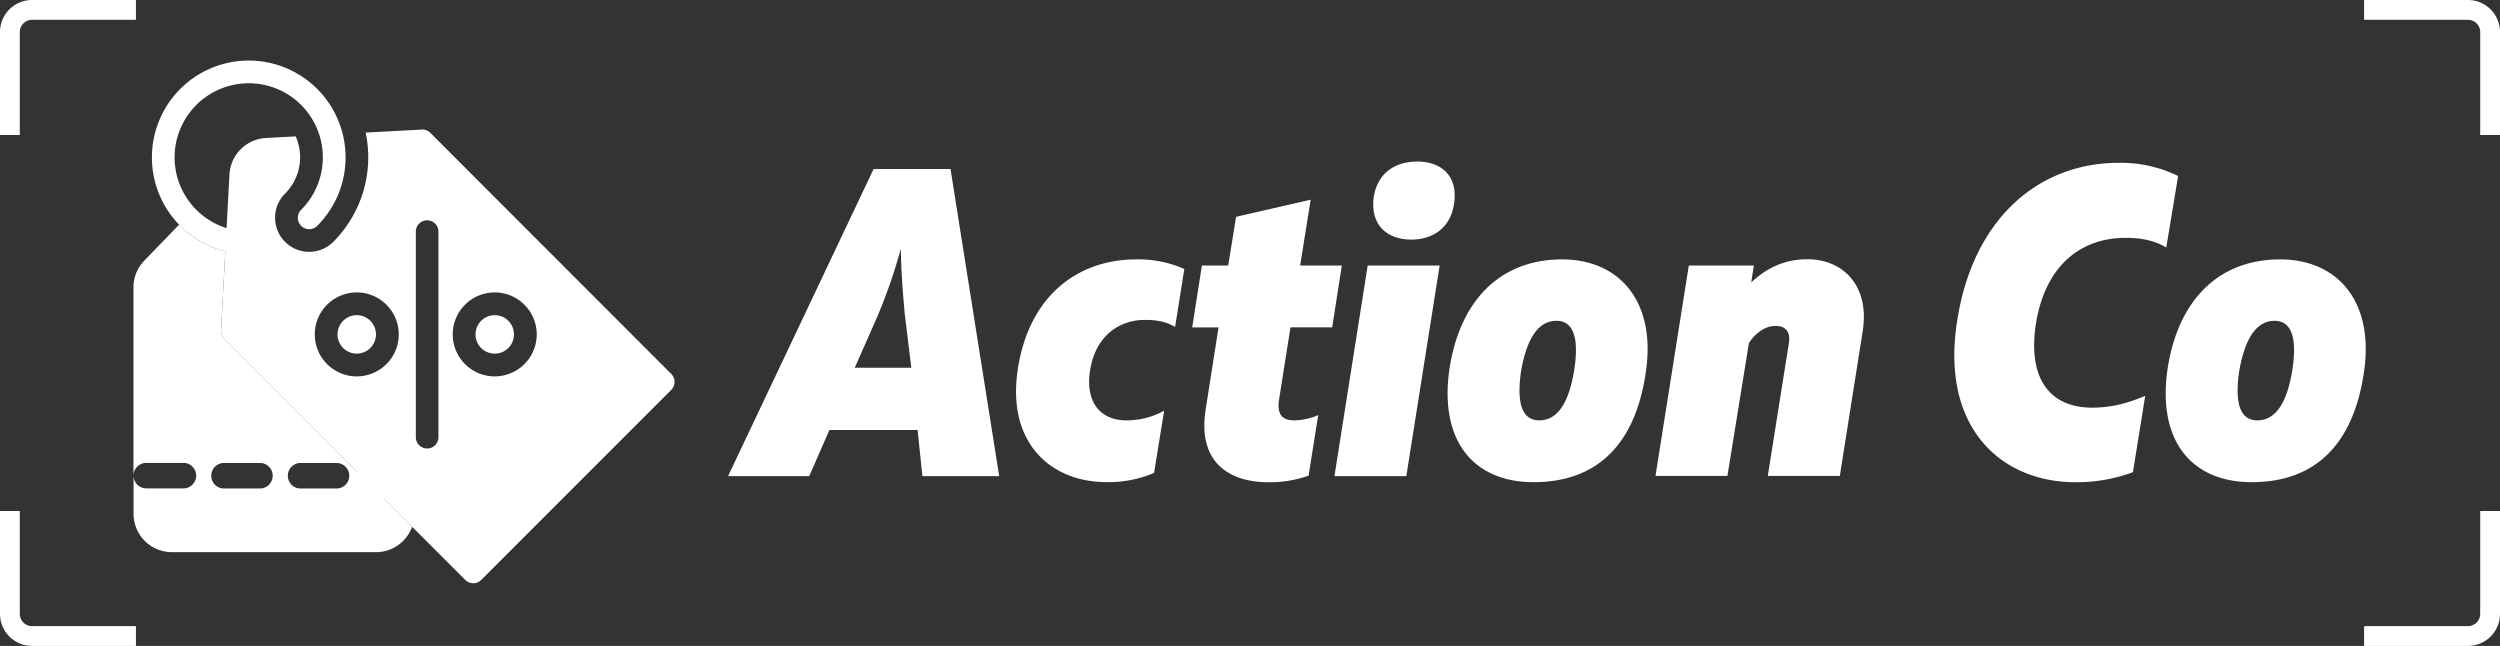 <svg xmlns="http://www.w3.org/2000/svg" viewBox="0 0 884.26 228.46"><rect x="0" y="0" width="884.26" height="228.46" fill="#333333" stroke="none"/><g id="texte"><path d="M309,59.77H336.2L353.42,168.4H326.26l-1.7-16.3H293.37l-7.14,16.3H257.52Zm13.34,70.3-2.32-18.94c-.62-7-1.24-14-1.4-23.12a194.06,194.06,0,0,1-8.07,23.43l-8.22,18.63Z" transform="translate(0 0)" style="fill:#fff"/><path d="M360.09,130.07c4-25.14,20.79-38.33,41.9-38.33a40.08,40.08,0,0,1,16.91,3.41l-3.26,20.48c-3.25-1.86-6.36-2.48-10.7-2.48-9.16,0-17.54,5.74-19.4,18-1.71,11.18,3.72,17.54,12.88,17.54a27.52,27.52,0,0,0,13.34-3.42l-3.56,22a41,41,0,0,1-16.76,3.26C372,170.57,355.75,156.91,360.09,130.07Z" transform="translate(0 0)" style="fill:#fff"/><path d="M426.5,144.5l4.5-28.71h-9.31l3.42-21.88h9.31l2.79-17.23,26.38-6.05-3.72,23.28h14.74l-3.41,21.88H456.45l-4,25.29c-.93,5.75,1.24,7.61,5.43,7.61a22.76,22.76,0,0,0,8.38-1.86l-3.41,21.41a41.21,41.21,0,0,1-14.44,2.33C437.21,170.57,423.09,165.45,426.5,144.5Z" transform="translate(0 0)" style="fill:#fff"/><path d="M483.76,93.91h25.45L497.42,168.4H472Zm2.17-24.52c1.55-8.84,8.23-12.26,15.37-12.26,8.22,0,14.58,4.81,13,15.05-1.4,9-8.07,12.57-15.21,12.57C490.9,84.75,484.38,79.79,485.93,69.39Z" transform="translate(0 0)" style="fill:#fff"/><path d="M582,132.55c-3.72,23.9-16.44,38-39.57,38-21.72,0-33.67-15.21-29.64-40.81,3.88-23.9,18.16-38,39.73-38C573,91.74,586.17,106.94,582,132.55Zm-44.07-.78c-1.55,11.33.62,16.92,6.52,16.92,6.36,0,10.55-6.05,12.41-18.16,1.71-11.33-.46-17.07-6.36-17.07C544.12,113.46,539.93,119.67,537.91,131.77Z" transform="translate(0 0)" style="fill:#fff"/><path d="M597.34,93.91h23l-.93,6c5.58-5.28,12-8.22,19.86-8.22,12.57,0,22.19,9.31,19.55,25.6l-8.07,51.06H625.27l7.45-46.87c.78-4.65-1.7-6.21-4.65-6.21-4.19,0-7.61,3.11-9.47,6.06l-7.6,47H585.55Z" transform="translate(0 0)" style="fill:#fff"/><path d="M692.31,113.15c5.74-36.31,29.17-55.55,57-55.55a46,46,0,0,1,21.1,4.65l-4.19,25.3c-3.88-2.33-8.38-3.42-14.43-3.42-15.36,0-28.24,9.31-31.66,30.26-3,19.25,4.66,29.8,19.87,29.8,7.14,0,12.88-1.71,18.77-4.19l-4.34,27a57,57,0,0,1-20.33,3.57C708.29,170.57,686.1,151.79,692.31,113.15Z" transform="translate(0 0)" style="fill:#fff"/><path d="M836,132.55c-3.73,23.9-16.45,38-39.57,38-21.73,0-33.68-15.21-29.64-40.81,3.88-23.9,18.15-38,39.72-38C827,91.74,840.19,106.94,836,132.55Zm-44.07-.78c-1.55,11.33.62,16.92,6.52,16.92,6.36,0,10.55-6.05,12.41-18.16,1.71-11.33-.47-17.07-6.36-17.07C798.13,113.46,793.94,119.67,791.93,131.77Z" transform="translate(0 0)" style="fill:#fff"/></g><g id="icone"><path d="M126.19,111.48a6.8,6.8,0,1,0,4.81,2A6.78,6.78,0,0,0,126.19,111.48Z" transform="translate(0 0)" style="fill:#fff"/><path d="M175,111.48a6.8,6.8,0,1,0,4.81,2A6.76,6.76,0,0,0,175,111.48Z" transform="translate(0 0)" style="fill:#fff"/><path d="M237.4,132.24,152.23,47a4,4,0,0,0-3.08-1.17l-19.81,1.07a42.33,42.33,0,0,1-11.45,38.64,12.06,12.06,0,0,1-17.06-17.06,18.19,18.19,0,0,0,3.76-20.24l-10.79.59A13.65,13.65,0,0,0,81.18,61.49l-.59,10.79-.45,8.41a26.22,26.22,0,1,1,26.38-43.56,26.25,26.25,0,0,1,0,37.08,4,4,0,0,0,5.68,5.68,34.25,34.25,0,1,0-48.44,0,33.91,33.91,0,0,0,15.93,9l-.44,8.16-1.07,19.79a4.08,4.08,0,0,0,1.17,3.08l85.19,85.18a4,4,0,0,0,5.69,0l67.17-67.18A4,4,0,0,0,237.4,132.24Zm-100.71-3.46a14.85,14.85,0,1,1,0-21A14.83,14.83,0,0,1,136.69,128.78Zm18.39,25.86a4,4,0,0,1-8,0V81.92a4,4,0,1,1,8,0Zm30.4-25.86a14.85,14.85,0,1,1,0-21A14.81,14.81,0,0,1,185.48,128.78Z" transform="translate(0 0)" style="fill:#fff"/><path d="M128.54,169.1,79.35,119.92a4.08,4.08,0,0,1-1.17-3.08l1.07-19.79.44-8.16a33.91,33.91,0,0,1-15.93-9c-.14-.14-.27-.28-.4-.43L51,92.23a13.48,13.48,0,0,0-3.79,9.4v66.62a4.51,4.51,0,0,1,4.51-4.51H65.29a4.52,4.52,0,0,1,0,9H51.75a4.51,4.51,0,0,1-4.51-4.52v13.54a13.55,13.55,0,0,0,13.53,13.54H133a13.56,13.56,0,0,0,12.77-9l-13.61-13.61A4.51,4.51,0,0,1,128.54,169.1Zm-36.18,3.67H78.82a4.52,4.52,0,0,1,0-9H92.36a4.52,4.52,0,0,1,0,9Zm27.08,0H105.9a4.52,4.52,0,0,1,0-9h13.54a4.52,4.52,0,0,1,0,9Z" transform="translate(0 0)" style="fill:#fff"/><rect x="126.38" y="161.75" width="14.61" height="14.61" style="fill:#fff"/></g><g id="cadre"><path d="M836.19,7h36.73a4.34,4.34,0,0,1,4.34,4.34V47.75h7V11.34A11.34,11.34,0,0,0,872.92,0H836.19Z" transform="translate(0 0)" style="fill:#fff"/><path d="M877.26,180.74v36.39a4.33,4.33,0,0,1-4.34,4.33H836.19v7h36.73a11.33,11.33,0,0,0,11.34-11.33V180.74Z" transform="translate(0 0)" style="fill:#fff"/><path d="M7,47.75V11.34A4.35,4.35,0,0,1,11.34,7H48.08V0H11.34A11.34,11.34,0,0,0,0,11.34V47.75Z" transform="translate(0 0)" style="fill:#fff"/><path d="M48.08,221.46H11.34A4.34,4.34,0,0,1,7,217.13V180.74H0v36.39a11.34,11.34,0,0,0,11.34,11.33H48.08Z" transform="translate(0 0)" style="fill:#fff"/></g></svg>